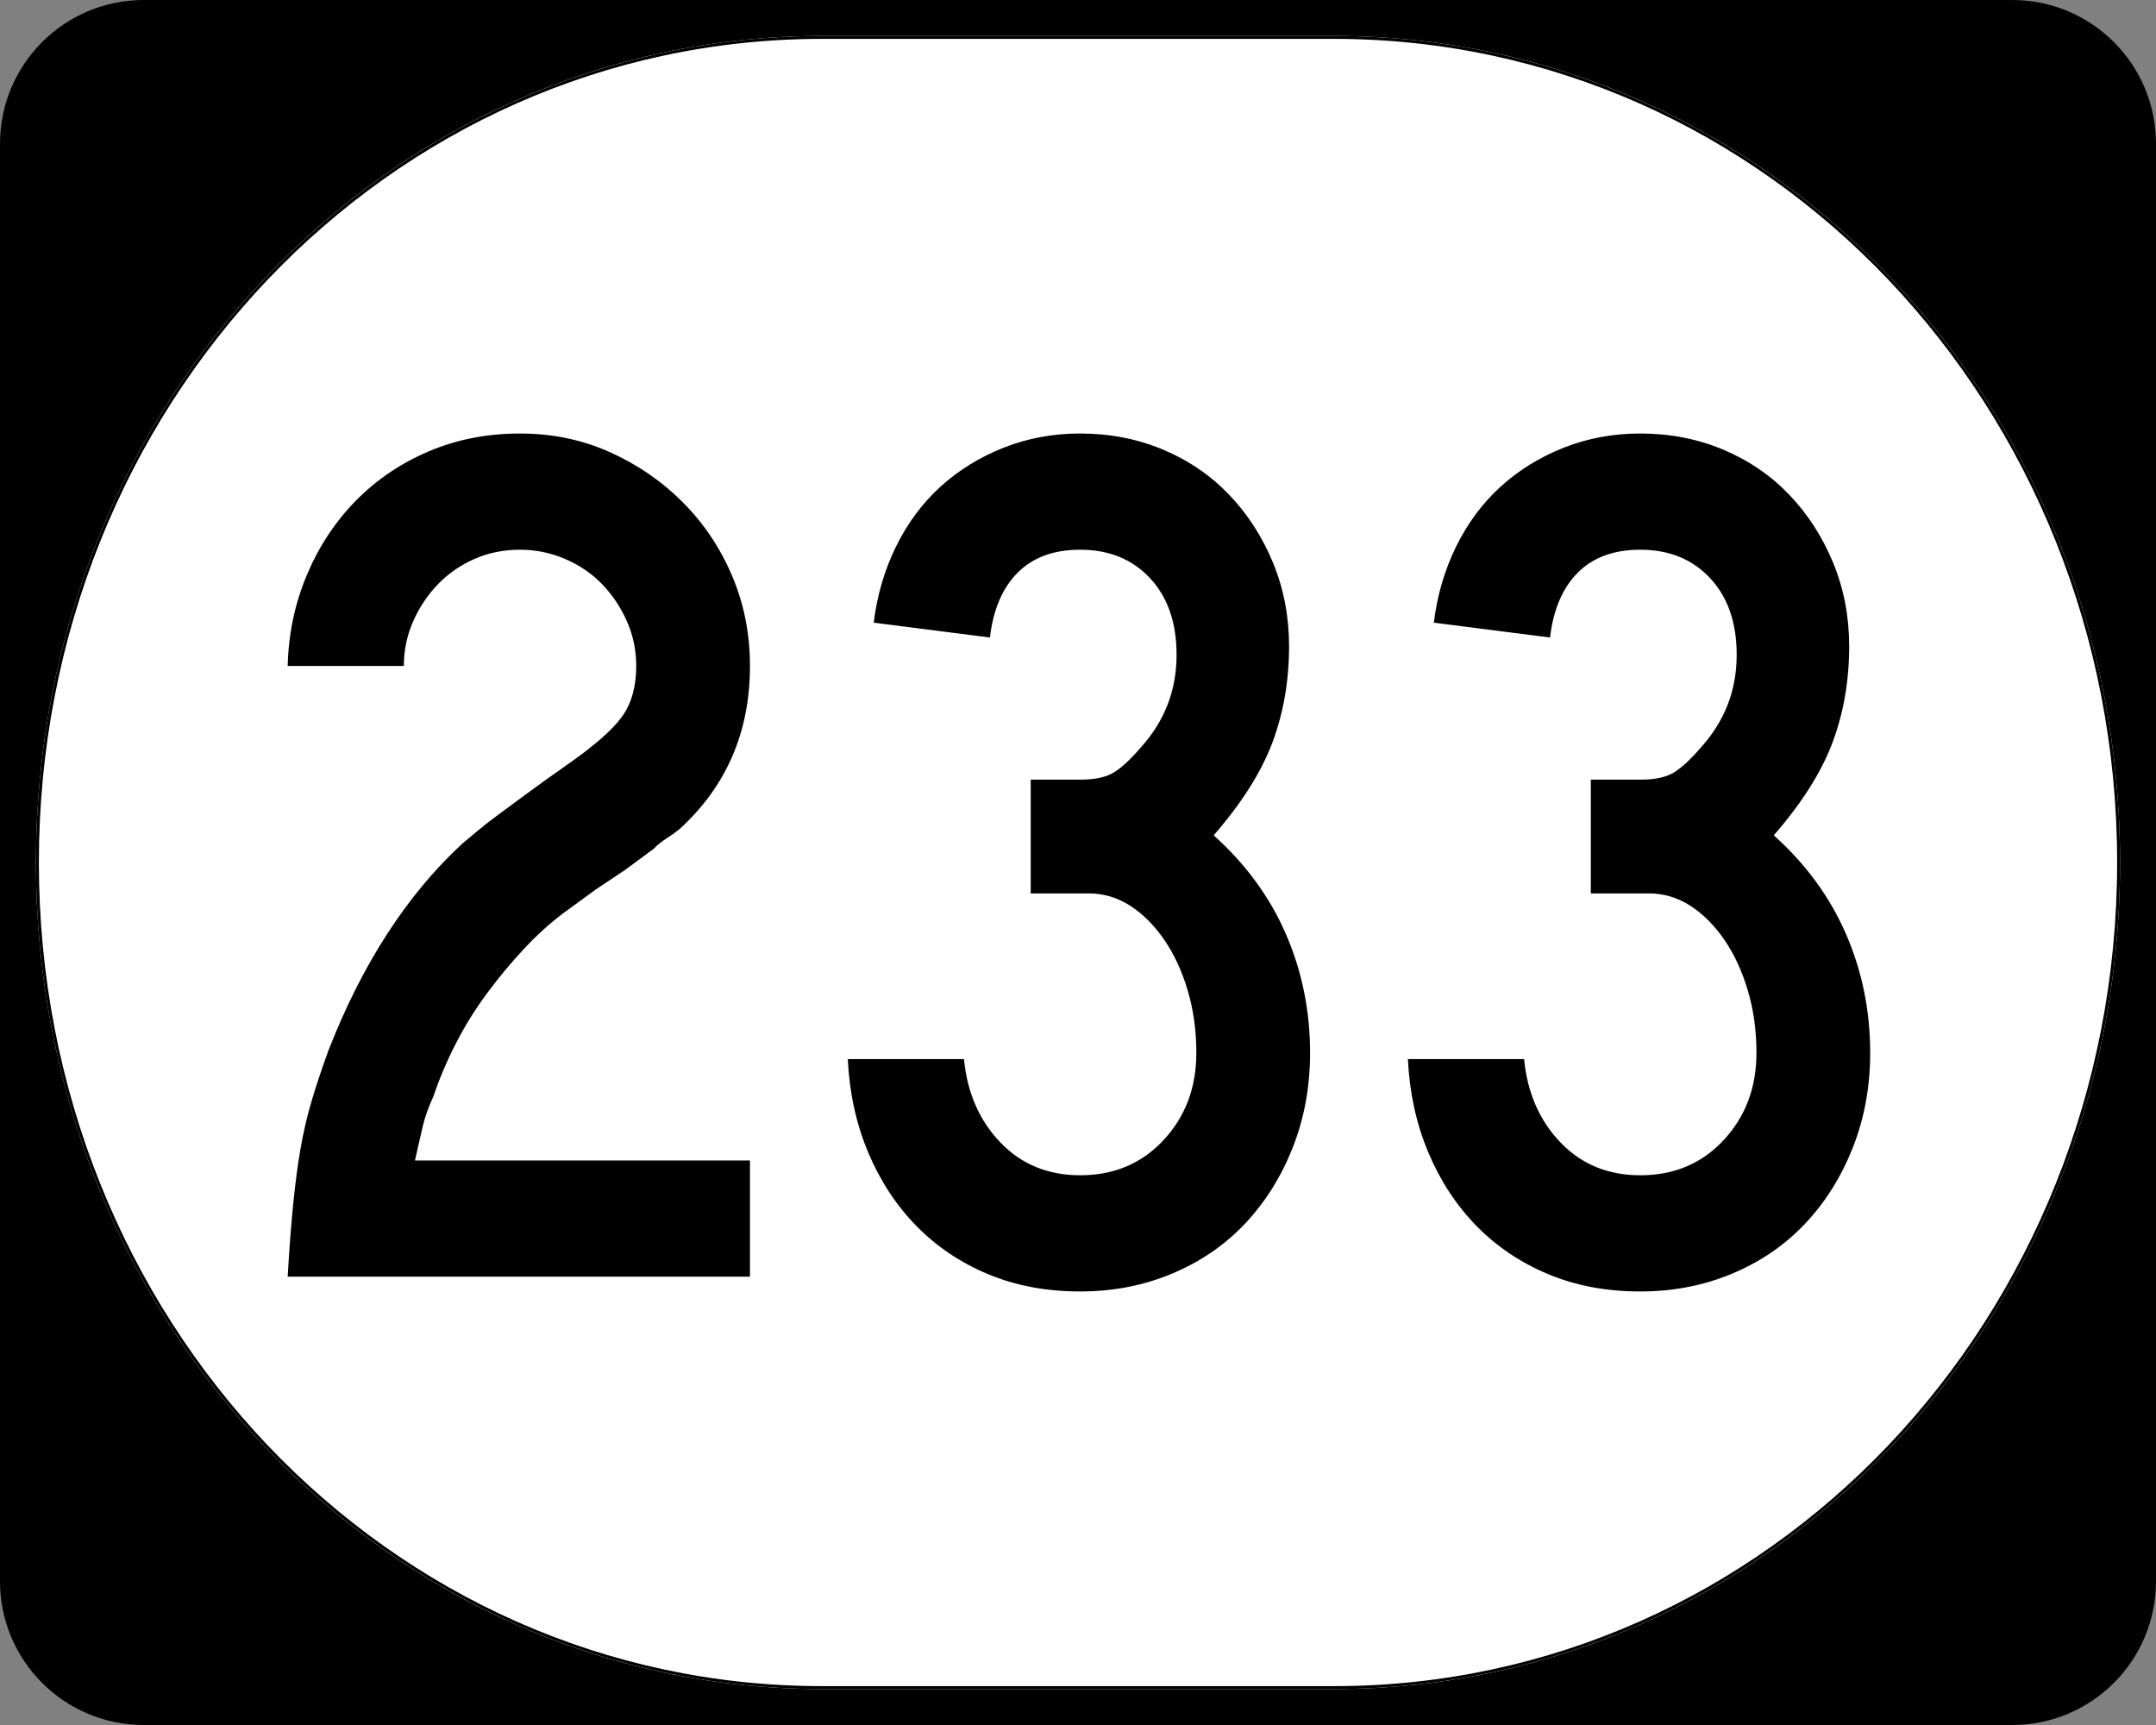 <?xml version="1.0" encoding="UTF-8" standalone="no"?>
<!-- Created with Inkscape (http://www.inkscape.org/) -->
<svg
   xmlns:svg="http://www.w3.org/2000/svg"
   xmlns="http://www.w3.org/2000/svg"
   version="1.0"
   width="750"
   height="600"
   id="svg2">
  <rect width="100%" height="100%" fill="#808080" stroke="none"/>
  <defs
     id="defs4" />
  <g
     id="layer1">
    <g
       id="g1878">
      <g
         transform="translate(-1044.714,-564.781)"
         style="overflow:visible"
         id="g1364">
        <g
           id="g3">
          <path
             d="M 1044.714,614.781 C 1044.714,587.166 1067.099,564.781 1094.714,564.781 L 1744.714,564.781 C 1772.328,564.781 1794.714,587.166 1794.714,614.781 L 1794.714,1114.781 C 1794.714,1142.396 1772.328,1164.781 1744.714,1164.781 L 1094.714,1164.781 C 1067.099,1164.781 1044.714,1142.396 1044.714,1114.781 L 1044.714,614.781 L 1044.714,614.781 z "
             id="path7" />
          <path
             d=""
             id="path9" />
        </g>
      </g>
      <path
         d="M 285.851,12.5 L 464.149,12.5 C 615.585,12.5 737.5,140.725 737.5,300 C 737.5,459.275 615.585,587.5 464.149,587.5 L 285.851,587.5 C 134.415,587.5 12.5,459.275 12.5,300 C 12.5,140.725 134.415,12.5 285.851,12.5 z "
         style="fill:white;fill-opacity:1;stroke:none;stroke-width:1;stroke-miterlimit:4;stroke-dasharray:none;stroke-opacity:1"
         id="path3057" />
      <path
         d="M 100.072,444.05 C 100.641,434.304 101.284,425.847 102.001,418.678 C 102.719,411.508 103.578,405.059 104.58,399.328 C 105.581,393.598 106.872,388.08 108.451,382.774 C 110.03,377.468 111.966,371.662 114.258,365.354 C 126.015,335.26 141.496,311.324 160.698,293.547 C 162.422,292.113 164.215,290.608 166.079,289.033 C 167.942,287.459 170.234,285.667 172.955,283.66 C 175.676,281.652 178.971,279.216 182.843,276.35 C 186.714,273.485 191.514,270.045 197.245,266.029 C 206.71,259.433 213.09,253.843 216.384,249.259 C 219.678,244.675 221.324,238.8 221.325,231.635 C 221.324,226.185 220.251,221.024 218.103,216.151 C 215.955,211.278 213.09,206.978 209.508,203.251 C 205.925,199.524 201.625,196.585 196.608,194.433 C 191.591,192.281 186.357,191.205 180.907,191.205 C 175.177,191.205 169.875,192.281 165.003,194.433 C 160.13,196.585 155.9,199.524 152.313,203.251 C 148.726,206.978 145.859,211.278 143.711,216.151 C 141.563,221.024 140.49,226.185 140.49,231.635 L 100.072,231.635 C 100.352,220.455 102.572,209.92 106.732,200.029 C 110.892,190.14 116.554,181.538 123.719,174.224 C 130.884,166.911 139.339,161.176 149.085,157.02 C 158.831,152.865 169.438,150.787 180.907,150.787 C 192.087,150.787 202.481,152.937 212.086,157.237 C 221.692,161.537 230.149,167.341 237.459,174.65 C 244.768,181.96 250.5,190.49 254.656,200.239 C 258.811,209.99 260.889,220.455 260.889,231.635 C 260.889,254.565 252.718,273.483 236.376,288.39 C 234.941,289.536 233.437,290.61 231.862,291.612 C 230.287,292.614 228.782,293.832 227.348,295.266 L 217.453,302.576 L 207.139,309.465 L 195.959,317.627 C 191.374,321.065 186.86,325.151 182.416,329.884 C 177.972,334.617 173.672,339.778 169.517,345.368 C 165.361,350.959 161.707,356.835 158.553,362.998 C 155.399,369.162 152.816,375.253 150.804,381.272 C 149.089,384.999 147.873,388.367 147.156,391.376 C 146.438,394.386 145.507,398.471 144.361,403.633 L 260.889,403.633 L 260.889,444.05 L 100.072,444.05 z M 455.733,366.22 C 455.733,377.969 453.725,388.933 449.71,399.112 C 445.694,409.291 440.176,418.107 433.156,425.56 C 426.135,433.014 417.68,438.818 407.79,442.974 C 397.899,447.129 387.22,449.207 375.751,449.207 C 364.002,449.207 353.324,447.202 343.719,443.19 C 334.113,439.179 325.8,433.589 318.779,426.42 C 311.759,419.251 306.168,410.721 302.009,400.831 C 297.849,390.941 295.485,380.121 294.916,368.372 L 335.333,368.372 C 336.479,380.121 340.707,389.795 348.016,397.393 C 355.326,404.991 364.57,408.79 375.751,408.79 C 387.509,408.79 397.184,404.704 404.778,396.533 C 412.371,388.362 416.168,378.258 416.168,366.22 C 416.168,358.478 415.167,351.239 413.163,344.502 C 411.16,337.766 408.437,331.889 404.995,326.872 C 401.552,321.855 397.609,317.914 393.165,315.049 C 388.72,312.184 383.917,310.751 378.756,310.751 L 358.547,310.751 L 358.547,271.187 L 375.751,271.187 C 380.912,271.187 384.856,270.327 387.581,268.608 C 390.306,266.889 393.387,264.022 396.826,260.006 C 405.137,250.838 409.292,240.091 409.292,227.764 C 409.292,216.584 406.21,207.695 400.047,201.099 C 393.884,194.503 385.785,191.205 375.751,191.205 C 366.582,191.205 359.345,193.858 354.04,199.163 C 348.734,204.469 345.508,211.995 344.362,221.741 L 303.944,216.584 C 305.09,207.118 307.669,198.302 311.68,190.135 C 315.691,181.969 320.85,175.018 327.158,169.283 C 333.466,163.549 340.777,159.033 349.092,155.734 C 357.408,152.436 366.294,150.787 375.751,150.787 C 386.074,150.787 395.677,152.651 404.561,156.377 C 413.445,160.104 421.113,165.336 427.565,172.072 C 434.017,178.808 439.106,186.693 442.833,195.725 C 446.56,204.758 448.423,214.432 448.424,224.746 C 448.423,236.792 446.488,247.975 442.617,258.294 C 438.746,268.612 431.937,279.362 422.192,290.542 C 433.372,300.577 441.757,312.044 447.348,324.943 C 452.938,337.843 455.733,351.602 455.733,366.22 L 455.733,366.22 z M 650.577,366.22 C 650.576,377.969 648.569,388.933 644.553,399.112 C 640.538,409.291 635.02,418.107 627.999,425.56 C 620.979,433.014 612.523,438.818 602.633,442.974 C 592.743,447.129 582.064,449.207 570.595,449.207 C 558.845,449.207 548.168,447.202 538.562,443.19 C 528.957,439.179 520.644,433.589 513.623,426.42 C 506.602,419.251 501.012,410.721 496.852,400.831 C 492.693,390.941 490.328,380.121 489.76,368.372 L 530.177,368.372 C 531.323,380.121 535.551,389.795 542.86,397.393 C 550.169,404.991 559.414,408.79 570.595,408.79 C 582.352,408.79 592.028,404.704 599.622,396.533 C 607.215,388.362 611.012,378.258 611.012,366.22 C 611.012,358.478 610.01,351.239 608.007,344.502 C 606.004,337.766 603.281,331.889 599.838,326.872 C 596.396,321.855 592.452,317.914 588.008,315.049 C 583.564,312.184 578.761,310.751 573.6,310.751 L 553.391,310.751 L 553.391,271.187 L 570.595,271.187 C 575.756,271.187 579.699,270.327 582.425,268.608 C 585.15,266.889 588.231,264.022 591.669,260.006 C 599.98,250.838 604.136,240.091 604.136,227.764 C 604.136,216.584 601.054,207.695 594.891,201.099 C 588.728,194.503 580.629,191.205 570.595,191.205 C 561.426,191.205 554.189,193.858 548.883,199.163 C 543.577,204.469 540.351,211.995 539.205,221.741 L 498.788,216.584 C 499.934,207.118 502.513,198.302 506.524,190.135 C 510.535,181.969 515.694,175.018 522.002,169.283 C 528.309,163.549 535.621,159.033 543.936,155.734 C 552.251,152.436 561.138,150.787 570.595,150.787 C 580.918,150.787 590.521,152.651 599.405,156.377 C 608.289,160.104 615.957,165.336 622.409,172.072 C 628.861,178.808 633.95,186.693 637.677,195.725 C 641.404,204.758 643.267,214.432 643.267,224.746 C 643.267,236.792 641.332,247.975 637.461,258.294 C 633.589,268.612 626.781,279.362 617.035,290.542 C 628.216,300.577 636.601,312.044 642.191,324.943 C 647.781,337.843 650.576,351.602 650.577,366.22 L 650.577,366.22 z "
         style="font-size:430px;font-style:normal;font-variant:normal;font-weight:normal;font-stretch:normal;text-align:center;line-height:100%;writing-mode:lr-tb;text-anchor:middle;font-family:Roadgeek 2005 Series C"
         id="text1320" />
      <path
         d="M 285.977,13.011 L 464.023,13.011 C 615.246,13.011 736.989,141.008 736.989,300 C 736.989,458.992 615.246,586.989 464.023,586.989 L 285.977,586.989 C 134.754,586.989 13.011,458.992 13.011,300 C 13.011,141.008 134.754,13.011 285.977,13.011 z "
         style="fill:none;fill-opacity:1;stroke:black;stroke-width:1.023;stroke-miterlimit:4;stroke-dasharray:none;stroke-opacity:1"
         id="rect2183" />
    </g>
  </g>
</svg>
